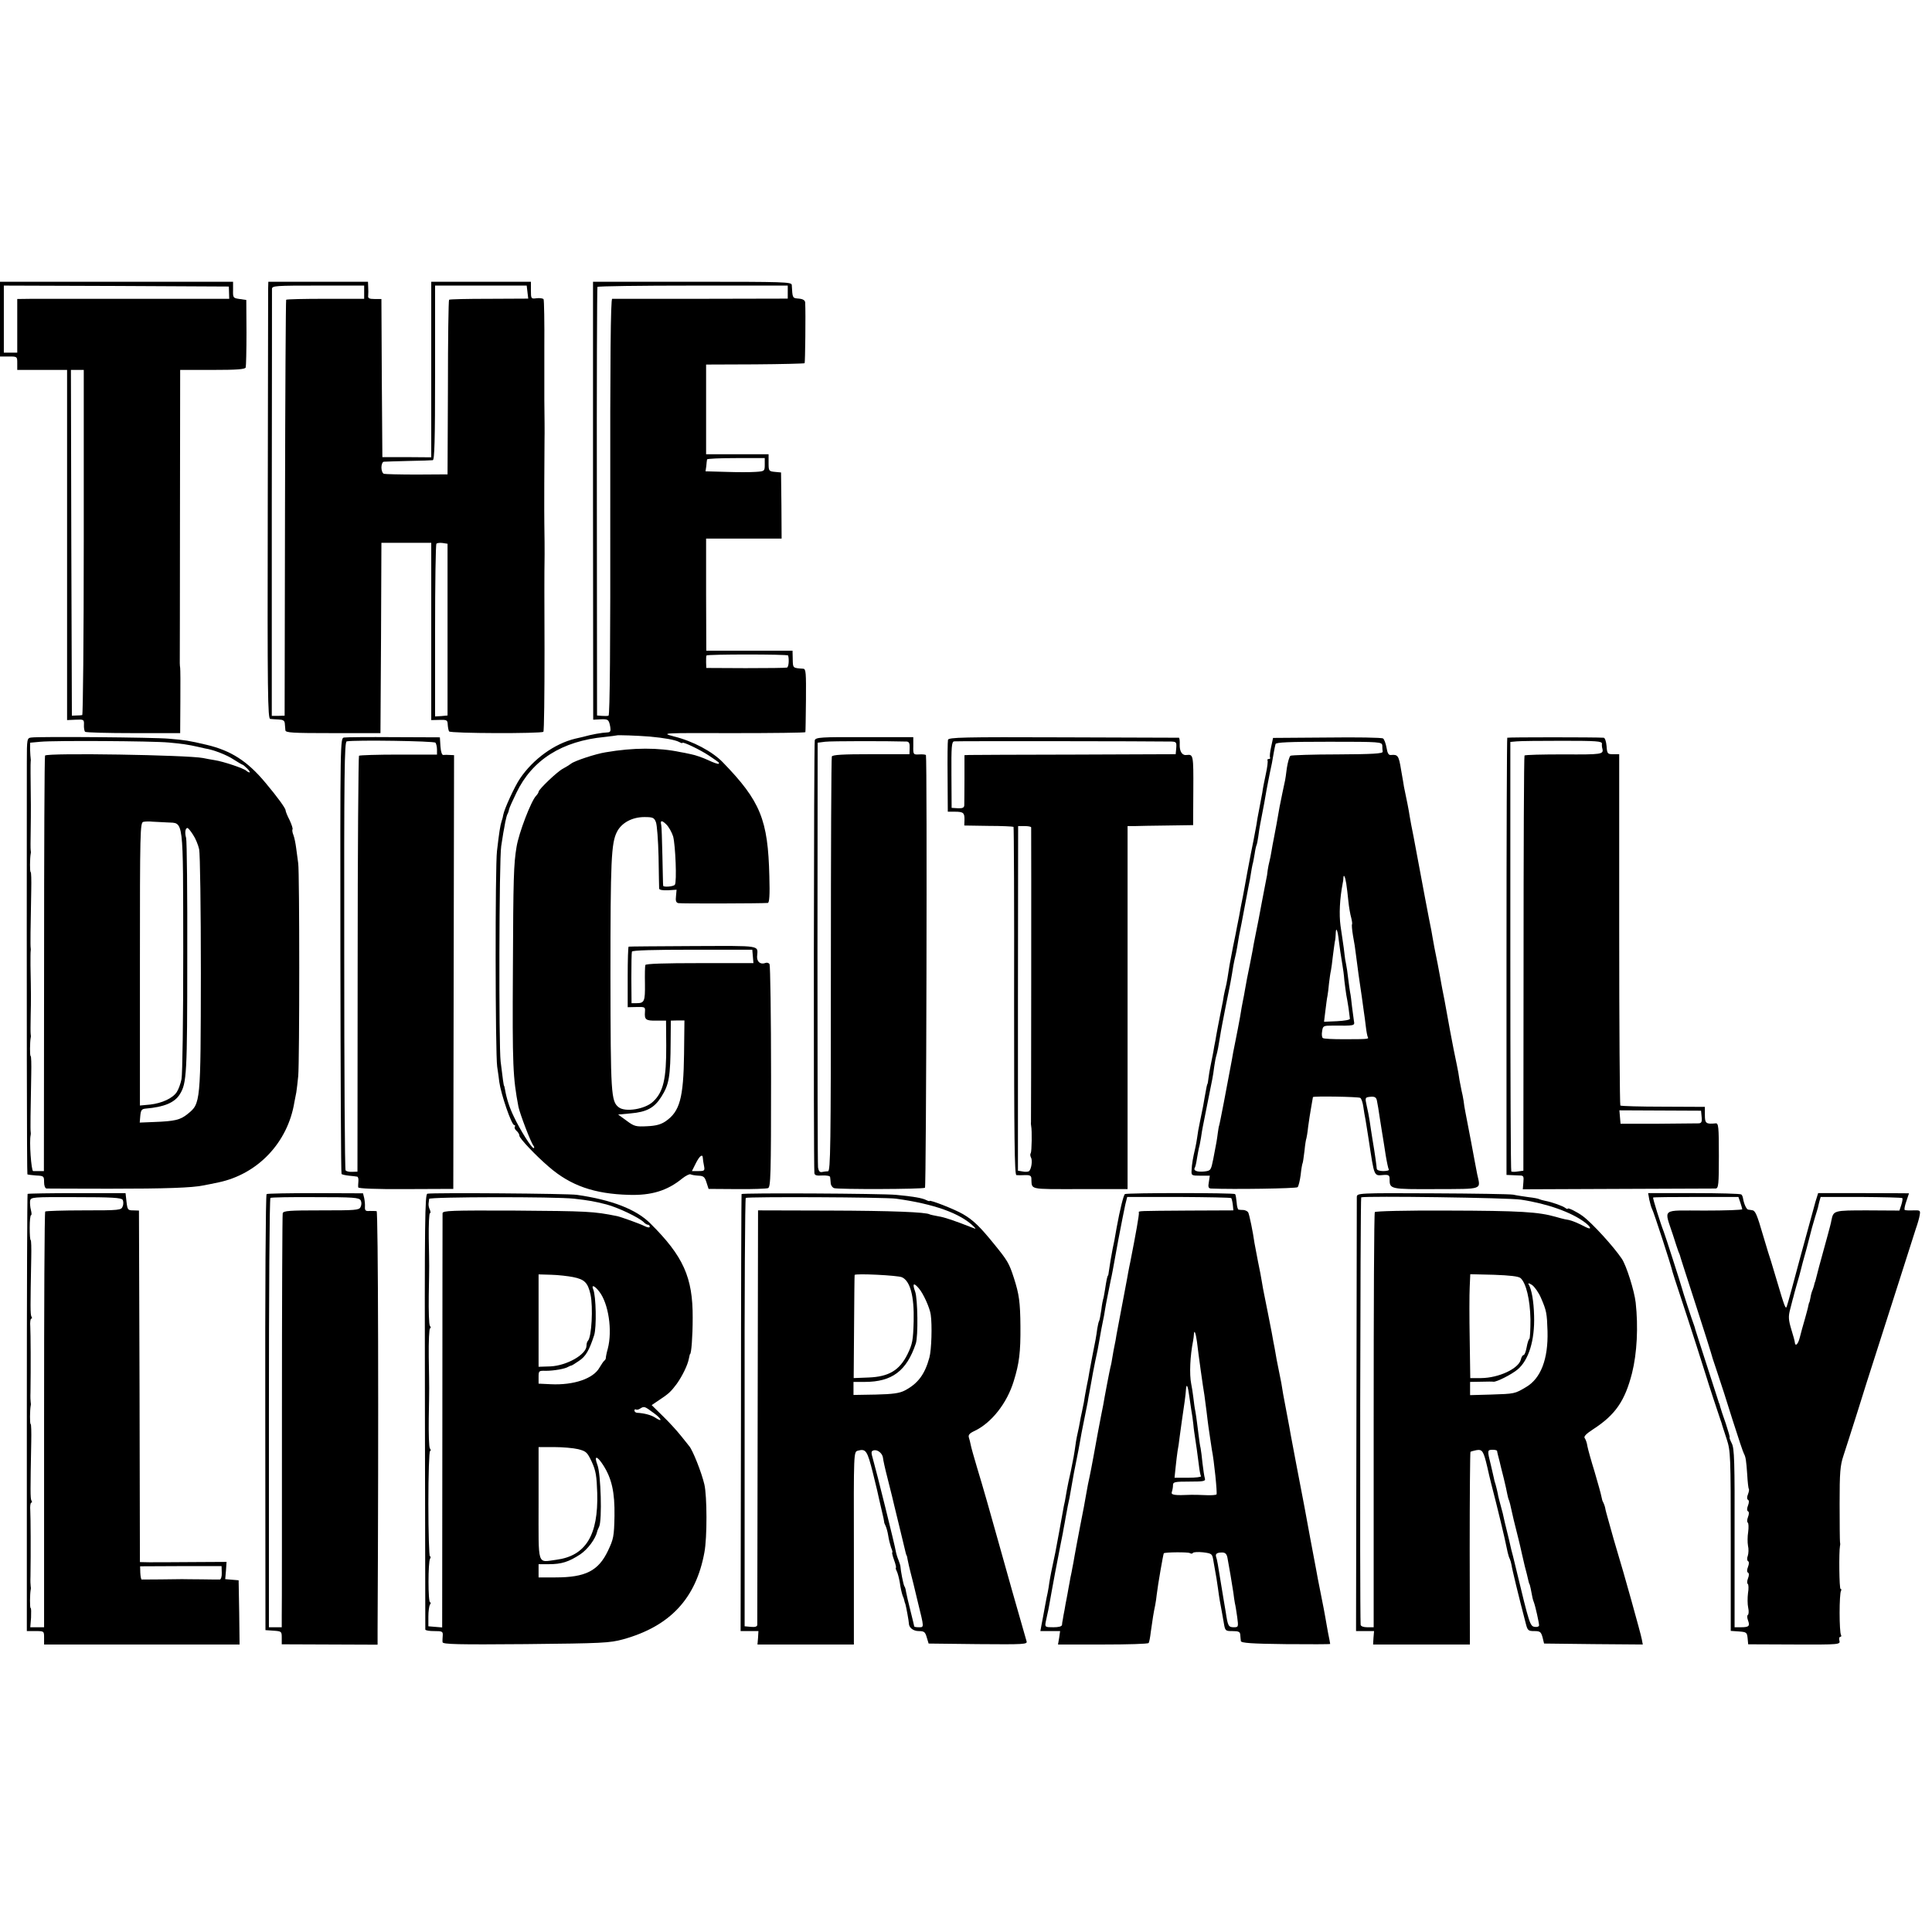 <?xml version="1.0" standalone="no"?>
<!DOCTYPE svg PUBLIC "-//W3C//DTD SVG 20010904//EN"
 "http://www.w3.org/TR/2001/REC-SVG-20010904/DTD/svg10.dtd">
<svg version="1.0" xmlns="http://www.w3.org/2000/svg"
 width="1008pt" height="1008pt" viewBox="0 0 1008 1008"
 preserveAspectRatio="xMidYMid meet">
<g transform="translate(0,1008) scale(0.1,-0.1)"
fill="#000000" stroke="none">
<path d="M0 8415 l0 -195 45 0 c45 0 45 0 45 -35 l0 -35 130 0 130 0 0 -913 0
-914 44 2 c43 2 45 1 44 -26 -1 -16 2 -33 6 -37 4 -4 118 -7 252 -7 l244 0 1
165 c1 91 0 170 -1 175 -1 6 -2 17 -2 25 0 8 1 356 1 773 l1 757 169 0 c126 0
170 3 173 13 2 6 4 89 4 182 l-1 170 -35 5 c-34 5 -35 6 -34 48 l0 42 -608 0
-608 0 0 -195z m1195 138 l1 -32 -476 0 c-261 0 -510 0 -552 0 l-78 -1 0 -140
0 -140 -35 0 -35 0 0 175 0 175 587 -2 587 -3 1 -32z m-758 -1303 c0 -497 -4
-900 -8 -901 -5 -1 -19 -2 -31 -2 l-23 -1 -3 902 -2 902 33 0 34 0 0 -900z"/>
<path d="M1399 8573 c0 -21 -1 -534 -2 -1141 -2 -973 0 -1102 13 -1103 8 -1
29 -2 45 -3 22 -1 30 -6 31 -21 1 -11 2 -27 3 -35 1 -13 34 -15 249 -15 l247
0 3 497 2 496 130 0 130 0 0 -462 0 -463 43 1 c39 1 42 -1 43 -25 1 -14 4 -30
7 -35 6 -11 482 -12 492 -2 4 4 6 195 6 425 -1 230 -1 436 0 458 1 37 0 171
-1 205 -1 20 0 385 1 435 1 34 0 125 -1 210 0 11 0 131 0 267 1 136 -1 252 -4
257 -3 4 -19 7 -36 5 -29 -4 -30 -3 -30 41 l0 45 -260 0 -260 0 0 -458 0 -458
-127 1 -128 0 -3 413 -2 412 -36 0 c-28 0 -35 4 -33 18 1 9 1 29 0 45 l-1 27
-260 0 -260 0 -1 -37z m501 -17 l0 -35 -201 0 c-111 0 -204 -2 -206 -5 -2 -2
-5 -492 -6 -1087 l-2 -1083 -34 -1 -33 0 0 1105 c1 608 1 1113 1 1123 1 16 19
17 241 17 l240 0 0 -34z m852 0 l4 -34 -204 -1 c-113 0 -207 -2 -209 -5 -3 -3
-6 -209 -6 -458 l-2 -453 -160 -1 c-88 0 -166 2 -172 4 -7 2 -13 17 -13 33 0
16 6 30 13 30 6 1 64 2 127 4 63 1 121 3 128 4 9 1 12 99 12 456 l0 455 239 0
239 0 4 -34z m-417 -1761 l0 -448 -32 -3 -33 -2 0 447 c0 246 3 451 7 454 3 4
18 6 32 4 l26 -4 0 -448z"/>
<path d="M3094 7468 l1 -1143 37 2 c41 2 45 -1 52 -40 3 -20 1 -27 -12 -28
-36 -2 -81 -10 -132 -24 -3 -1 -20 -5 -39 -9 -108 -26 -219 -106 -288 -208
-28 -41 -81 -157 -87 -188 -1 -8 -5 -24 -9 -35 -7 -21 -13 -59 -24 -155 -10
-79 -9 -1054 1 -1125 5 -33 10 -69 11 -80 9 -65 64 -225 78 -225 5 0 6 -4 3
-9 -3 -5 1 -14 9 -21 8 -7 15 -18 15 -26 0 -13 86 -104 154 -162 113 -98 237
-141 416 -146 119 -4 202 22 279 85 19 15 39 25 44 22 6 -3 24 -6 41 -7 26 -1
33 -6 42 -35 l11 -34 147 -1 c81 -1 154 2 163 5 14 5 16 62 16 581 0 317 -4
581 -8 588 -4 6 -13 9 -21 6 -25 -10 -45 5 -44 33 4 61 30 56 -332 55 -183 -1
-335 -2 -338 -3 -3 0 -5 -72 -5 -158 l0 -158 46 1 c45 1 46 0 44 -26 -3 -40 4
-46 60 -45 l50 0 1 -130 c1 -174 -15 -243 -69 -293 -41 -39 -145 -56 -179 -29
-40 31 -42 69 -43 682 0 609 4 696 34 755 24 47 79 77 143 77 44 0 51 -3 60
-26 6 -14 12 -96 14 -181 1 -85 3 -160 3 -166 1 -7 18 -10 46 -9 l45 3 -3 -33
c-3 -25 0 -34 12 -37 13 -3 432 -2 467 1 8 1 11 41 8 139 -7 295 -46 392 -243
595 -54 56 -157 111 -256 135 -67 18 -66 18 309 17 207 0 377 2 378 5 1 3 2
78 3 168 1 141 0 162 -14 163 -55 4 -54 2 -55 49 l-1 45 -225 0 -225 0 -1 293
0 292 197 0 197 0 -1 173 -2 172 -32 3 c-32 3 -33 5 -33 48 l0 44 -163 0 -163
0 0 234 0 234 255 1 c140 1 257 4 259 6 3 3 6 258 3 317 -1 11 -11 18 -33 20
-34 3 -33 1 -37 71 -1 16 -33 17 -519 17 l-518 0 0 -1142z m1016 1088 l0 -34
-452 -1 c-249 0 -458 0 -464 0 -8 -1 -11 -310 -10 -1086 1 -715 -2 -1086 -9
-1089 -5 -2 -21 -2 -35 -1 l-25 2 -1 1114 c-1 613 1 1117 3 1122 2 4 227 7
499 7 l494 0 0 -34z m-120 -900 c0 -34 -1 -35 -47 -38 -27 -2 -96 -2 -155 0
l-107 3 4 27 c1 15 3 30 4 35 0 4 69 7 151 7 l150 0 0 -34z m122 -996 c6 -22
3 -60 -6 -63 -6 -2 -103 -3 -216 -3 l-205 1 -1 30 c0 17 0 32 2 35 3 7 424 7
426 0z m-722 -423 c76 -7 132 -17 153 -28 9 -5 17 -8 17 -5 0 9 94 -36 140
-67 56 -38 54 -36 49 -42 -3 -2 -27 6 -54 19 -28 13 -68 27 -90 31 -22 5 -47
10 -55 11 -113 24 -245 24 -390 -1 -52 -8 -163 -45 -180 -59 -8 -6 -27 -18
-42 -26 -29 -14 -128 -109 -128 -121 0 -4 -6 -14 -13 -21 -26 -27 -90 -193
-102 -267 -15 -90 -17 -160 -19 -638 -3 -508 0 -564 29 -718 8 -37 64 -185 78
-202 5 -7 6 -13 1 -13 -11 0 -71 96 -103 164 -22 45 -38 94 -46 141 -2 11 -4
20 -5 20 -2 0 -7 35 -18 127 -10 82 -8 1054 3 1123 4 28 9 59 11 70 2 11 7 36
10 55 4 19 9 40 13 45 3 6 6 15 7 22 1 7 18 45 38 86 82 172 238 271 461 292
33 4 60 7 62 8 2 3 110 -1 173 -6z m122 -521 c12 -45 20 -238 9 -252 -7 -10
-61 -14 -61 -5 -1 3 -2 74 -4 156 -2 83 -4 155 -6 160 -6 25 2 27 25 5 14 -13
30 -42 37 -64z m416 -626 l3 -35 -280 0 c-184 0 -282 -3 -284 -10 -2 -5 -3
-50 -2 -98 1 -93 -3 -101 -45 -101 l-25 0 -1 130 c0 71 1 134 3 139 2 7 115
10 316 10 l312 0 3 -35z m-359 -509 c-3 -230 -22 -300 -96 -351 -25 -17 -51
-24 -97 -26 -58 -3 -67 -1 -107 29 l-44 32 65 6 c84 7 124 29 160 86 41 64 48
105 49 288 l1 110 36 1 35 0 -2 -175z m98 -543 c0 -7 3 -25 6 -40 5 -26 3 -28
-29 -28 l-34 0 20 40 c20 40 36 52 37 28z"/>
<path d="M163 6232 c-22 -3 -23 -6 -23 -130 -1 -1277 0 -2146 3 -2149 2 -2 23
-4 45 -6 40 -2 42 -3 42 -34 0 -19 5 -33 13 -34 6 0 154 -1 327 -1 298 0 433
5 490 17 14 2 50 10 80 16 205 43 362 208 396 419 3 14 7 37 10 51 2 14 7 52
10 85 7 78 7 1057 0 1109 -3 22 -8 59 -11 82 -3 23 -9 53 -14 66 -6 14 -7 27
-5 30 3 3 -4 24 -15 48 -12 23 -21 46 -21 51 0 11 -42 69 -105 144 -94 113
-180 168 -307 198 -93 22 -114 25 -198 32 -76 7 -677 12 -717 6z m717 -26 c67
-6 103 -11 155 -23 17 -4 32 -7 35 -8 42 -6 114 -34 148 -57 24 -15 45 -28 48
-28 2 0 13 -9 24 -20 11 -11 16 -20 12 -20 -4 0 -12 4 -17 9 -13 12 -119 48
-165 55 -19 3 -46 8 -60 11 -81 16 -810 28 -825 13 -3 -3 -5 -492 -5 -1086
l-1 -1082 -24 0 c-14 0 -28 0 -32 0 -10 0 -21 157 -13 188 1 4 1 12 0 17 -2
10 -1 100 3 303 1 50 0 92 -3 92 -5 0 -4 72 0 95 2 6 1 15 0 20 -1 6 -1 48 0
95 2 82 2 115 -1 263 0 37 0 70 1 75 1 4 1 12 0 17 -2 10 -1 100 3 303 1 50 0
92 -3 92 -5 0 -4 72 0 95 2 6 1 15 0 20 -1 6 -1 48 0 95 1 47 1 110 1 140 -2
155 -2 216 -1 225 1 6 1 13 0 18 -1 4 -2 24 -3 45 l0 37 54 5 c71 7 586 4 669
-4z m-7 -417 c87 -5 82 36 83 -674 0 -358 -4 -639 -9 -665 -5 -25 -16 -55 -25
-68 -21 -32 -77 -58 -139 -65 l-53 -5 0 738 c0 695 1 739 18 742 9 2 31 3 47
1 17 -1 52 -3 78 -4z m134 -64 c13 -19 27 -53 32 -76 5 -23 9 -308 9 -647 -1
-681 -1 -679 -69 -734 -38 -31 -66 -38 -177 -42 l-73 -3 3 36 c3 29 7 35 28
37 96 8 152 31 179 76 35 57 38 105 38 711 1 329 -2 611 -6 625 -8 28 -4 52 7
52 4 0 17 -16 29 -35z"/>
<path d="M1795 6232 c-20 -3 -20 -10 -19 -1138 1 -624 3 -1137 6 -1139 2 -3
20 -7 39 -9 19 -2 38 -4 42 -5 5 0 8 -11 7 -23 -1 -13 -2 -27 -1 -33 1 -6 90
-10 248 -9 l248 1 2 1131 2 1132 -22 1 c-12 1 -27 1 -34 0 -7 -1 -13 16 -15
45 l-3 47 -240 1 c-132 1 -249 0 -260 -2z m477 -27 c4 -5 8 -22 8 -36 l0 -26
-200 0 c-110 0 -203 -3 -207 -6 -3 -4 -7 -494 -7 -1089 l-1 -1081 -28 -1 c-16
-1 -31 3 -34 8 -4 5 -7 510 -7 1122 -1 958 1 1114 13 1116 42 8 457 2 463 -7z"/>
<path d="M4251 6218 c-5 -13 -7 -2189 -2 -2258 1 -12 11 -15 41 -13 22 1 41
-2 41 -8 1 -5 2 -19 3 -30 0 -12 9 -25 18 -28 21 -7 462 -6 474 2 7 4 12 2229
5 2257 0 3 -16 5 -34 4 -32 -2 -33 -1 -32 44 l0 46 -254 0 c-229 1 -254 -1
-260 -16z m480 -7 c12 -1 16 -10 15 -33 l-1 -33 -200 0 c-148 0 -201 -3 -205
-12 -3 -7 -5 -496 -5 -1088 0 -950 -2 -1075 -15 -1076 -8 0 -22 -2 -32 -4 -11
-2 -17 5 -20 24 -2 14 -3 519 -3 1121 l1 1095 39 5 c31 4 330 4 426 1z"/>
<path d="M4946 6220 c-2 -8 -3 -96 -2 -195 l1 -180 37 0 c45 0 51 -6 50 -44
l-1 -28 126 -2 c70 0 128 -3 131 -5 2 -3 4 -412 3 -910 0 -705 2 -906 12 -907
7 -1 27 -1 45 0 24 1 32 -3 33 -16 4 -62 -21 -57 253 -57 l249 0 0 947 0 947
36 0 c20 1 97 2 171 3 l135 2 1 183 c1 182 0 187 -34 183 -24 -4 -38 18 -37
54 1 19 -1 35 -4 36 -3 0 -275 1 -604 2 -523 2 -598 0 -601 -13z m1166 -9 c25
-1 27 -4 25 -33 l-3 -33 -524 -2 c-289 0 -537 -2 -552 -2 l-26 -1 0 -122 c0
-68 -1 -130 -1 -140 -1 -12 -9 -16 -33 -15 l-33 2 -1 172 c-1 147 1 173 14
175 12 2 1029 1 1134 -1z m-732 -448 c1 -74 0 -1531 -1 -1538 -1 -5 0 -14 1
-20 5 -24 3 -132 -2 -141 -4 -5 -3 -16 1 -23 9 -15 2 -63 -11 -72 -5 -3 -20
-4 -33 -1 l-24 4 0 899 1 899 34 0 c19 0 34 -3 34 -7z"/>
<path d="M6923 6232 l-281 -2 -10 -47 c-6 -26 -8 -51 -6 -55 3 -4 0 -8 -6 -8
-6 0 -9 -3 -7 -7 3 -5 -1 -37 -9 -73 -8 -36 -16 -78 -18 -95 -3 -16 -10 -55
-16 -85 -6 -30 -13 -68 -15 -85 -3 -16 -10 -52 -15 -80 -13 -62 -14 -70 -34
-175 -8 -47 -18 -98 -21 -115 -3 -16 -8 -41 -11 -55 -2 -14 -7 -36 -9 -50 -3
-14 -8 -38 -11 -55 -3 -16 -12 -64 -21 -105 -8 -41 -16 -84 -18 -95 -7 -48
-16 -101 -20 -115 -2 -8 -7 -28 -10 -45 -2 -16 -7 -41 -10 -55 -21 -106 -25
-128 -29 -150 -2 -14 -7 -41 -11 -60 -3 -19 -7 -42 -9 -50 -2 -8 -6 -31 -10
-50 -4 -19 -9 -48 -11 -65 -2 -16 -4 -30 -5 -30 -2 0 -6 -19 -14 -65 -6 -37
-9 -53 -26 -135 -6 -27 -12 -63 -14 -80 -2 -16 -7 -41 -10 -55 -12 -50 -18
-86 -19 -114 -2 -29 -1 -30 47 -30 l48 0 -5 -33 c-5 -26 -2 -33 11 -34 114 -5
445 0 452 7 5 5 12 34 16 64 3 30 8 58 10 61 2 3 6 33 10 65 3 32 8 62 10 65
1 3 6 30 9 60 4 29 11 76 16 103 5 27 9 50 9 52 0 6 237 2 247 -4 6 -4 13 -25
16 -47 3 -22 8 -51 11 -65 2 -14 10 -59 16 -100 32 -209 26 -194 83 -190 22 1
27 -3 27 -20 0 -55 0 -55 242 -54 251 1 233 -5 215 78 -4 22 -19 98 -32 170
-14 72 -27 142 -30 156 -3 14 -7 39 -9 57 -3 18 -7 40 -10 50 -2 10 -7 35 -11
56 -3 22 -9 58 -14 80 -9 40 -24 118 -36 182 -28 155 -35 193 -40 215 -3 14
-7 39 -10 55 -3 17 -9 50 -14 75 -12 57 -24 121 -27 140 -1 8 -9 53 -19 100
-9 47 -18 96 -21 110 -18 97 -48 256 -59 315 -8 39 -17 86 -20 105 -4 29 -16
89 -30 155 -1 6 -7 45 -15 88 -12 75 -17 81 -52 78 -13 -2 -19 8 -24 38 -4 22
-12 44 -18 48 -6 5 -138 7 -293 5z m289 -42 c0 -11 1 -26 2 -32 1 -10 -53 -13
-235 -14 -129 0 -240 -4 -246 -7 -6 -4 -14 -33 -19 -64 -4 -32 -8 -60 -9 -63
-3 -13 -25 -118 -29 -140 -6 -37 -25 -141 -31 -170 -3 -14 -8 -41 -11 -60 -3
-19 -8 -44 -11 -55 -3 -11 -7 -31 -9 -45 -1 -14 -5 -38 -9 -55 -12 -63 -35
-181 -39 -205 -3 -14 -10 -50 -16 -80 -6 -30 -13 -66 -15 -80 -5 -27 -22 -113
-29 -146 -2 -12 -7 -37 -10 -55 -3 -19 -8 -45 -11 -59 -3 -14 -10 -52 -15 -85
-6 -33 -17 -91 -25 -130 -8 -38 -16 -81 -18 -95 -24 -130 -65 -345 -67 -345
-1 0 -3 -15 -6 -34 -5 -39 -7 -51 -24 -138 -12 -59 -13 -61 -46 -65 -38 -4
-60 4 -50 20 3 5 8 27 11 48 4 22 8 46 10 54 3 8 7 32 11 54 3 21 7 46 9 55 9
46 46 229 50 251 3 13 7 42 10 65 3 22 8 48 11 57 6 21 12 52 20 103 3 22 17
94 30 160 24 116 28 139 39 208 3 17 8 39 10 47 2 8 7 31 10 50 3 19 8 46 10
60 9 41 14 71 31 160 9 47 18 94 20 105 3 11 7 36 10 55 3 19 7 42 9 50 3 8 7
33 11 55 3 22 8 43 10 46 2 4 6 24 9 45 3 22 7 50 10 64 3 14 12 63 21 110 8
47 17 96 20 110 6 31 12 62 20 98 3 15 7 41 10 57 3 17 7 36 9 43 3 9 68 12
280 12 268 0 275 -1 277 -20z m-188 -720 c3 -19 8 -61 11 -92 3 -31 10 -70 15
-87 4 -16 6 -31 4 -34 -2 -2 0 -28 5 -58 6 -30 13 -76 16 -104 12 -93 16 -120
19 -140 2 -11 7 -45 11 -75 4 -30 9 -66 11 -80 2 -14 7 -47 10 -75 3 -27 8
-53 11 -57 5 -9 0 -10 -129 -10 -53 0 -101 2 -106 6 -5 3 -7 19 -4 35 4 29 6
30 56 30 114 -1 115 -1 110 24 -2 12 -6 46 -10 75 -3 29 -7 63 -10 75 -2 12
-7 45 -10 72 -3 28 -8 61 -11 75 -3 14 -7 36 -8 50 -1 14 -6 48 -10 75 -4 28
-9 61 -11 75 -8 59 -4 141 11 219 2 9 4 22 4 30 1 23 9 9 15 -29z m-39 -296
c6 -48 9 -67 19 -129 3 -16 8 -52 10 -80 3 -27 8 -61 10 -75 3 -14 8 -45 12
-70 3 -25 6 -49 7 -55 1 -6 -28 -11 -67 -13 l-68 -3 7 57 c4 31 8 66 11 78 2
11 6 41 8 66 3 25 7 54 10 66 2 11 7 45 10 75 4 30 8 63 10 74 3 11 5 31 5 44
1 38 10 20 16 -35z m199 -837 c3 -12 10 -56 16 -97 7 -41 13 -86 16 -100 2
-14 9 -54 14 -89 6 -36 13 -68 16 -73 3 -4 -10 -8 -29 -8 -20 0 -34 5 -34 13
-1 14 -9 75 -23 157 -5 30 -11 72 -14 92 -3 21 -10 56 -15 77 -10 46 -10 46
23 49 19 1 27 -4 30 -21z"/>
<path d="M7864 6231 c-2 -2 -4 -517 -4 -1143 l0 -1138 23 -1 c12 -1 33 -1 45
-2 21 0 23 -4 20 -36 l-3 -36 495 2 c272 1 502 2 511 2 15 1 17 20 17 171 0
152 -2 171 -17 169 -50 -5 -56 0 -56 43 l0 43 -217 1 c-120 0 -220 3 -224 6
-3 4 -6 418 -6 920 l0 913 -31 0 c-30 0 -32 2 -35 43 -2 23 -8 42 -15 43 -45
3 -499 3 -503 0z m494 -31 c-1 -8 0 -19 2 -25 8 -31 -2 -32 -201 -31 -110 0
-203 -2 -205 -6 -3 -4 -5 -493 -5 -1087 l-1 -1079 -29 -4 c-16 -3 -31 -2 -34
0 -3 3 -5 508 -5 1123 l0 1118 33 3 c17 2 125 3 239 3 177 0 206 -2 206 -15z
m520 -1947 c3 -26 -1 -33 -15 -34 -10 0 -106 -1 -213 -2 l-195 0 -3 35 -3 35
213 -1 213 -1 3 -32z"/>
<path d="M144 3851 c-2 -2 -4 -517 -4 -1143 l0 -1138 45 0 c45 0 45 0 45 -35
l0 -35 510 0 510 0 -2 168 -3 167 -35 3 -35 3 4 45 3 45 -178 -1 c-99 -1 -200
-1 -226 -1 l-48 1 -2 917 -3 917 -30 1 c-28 0 -30 3 -35 45 l-5 45 -253 0
c-139 0 -255 -2 -258 -4z m496 -31 c4 -7 5 -23 0 -34 -7 -20 -14 -21 -203 -21
-107 0 -198 -3 -201 -6 -4 -3 -6 -493 -6 -1087 l0 -1082 -36 0 -36 0 4 50 c1
28 1 50 -2 50 -5 0 -4 72 0 95 2 6 1 15 0 20 -1 6 -2 28 -1 50 2 131 1 306 -1
343 -2 23 1 42 5 42 5 0 5 5 1 11 -6 11 -6 48 -1 307 1 50 0 92 -3 92 -5 0 -4
72 0 95 2 6 1 15 0 20 -1 6 -2 28 -1 50 2 131 1 306 -1 343 -2 23 1 42 5 42 5
0 5 5 1 11 -6 11 -6 48 -1 307 1 50 0 92 -3 92 -3 0 -5 29 -5 65 0 36 3 65 7
65 4 0 3 12 -1 28 -4 15 -5 36 -4 47 4 19 11 20 239 19 186 0 237 -3 244 -14z
m517 -1945 c1 -20 -4 -35 -10 -36 -7 0 -50 0 -97 1 -47 0 -92 1 -100 1 -26 -1
-205 -2 -211 -2 -3 1 -6 16 -7 35 l-1 34 212 1 213 0 1 -34z"/>
<path d="M1391 3850 c-5 -3 -8 -516 -7 -1140 l1 -1135 43 -3 c41 -3 42 -4 42
-37 l0 -34 250 -1 250 -1 0 78 c6 1104 3 2183 -5 2184 -5 1 -22 1 -36 1 -21
-2 -26 2 -25 21 1 12 -1 33 -4 47 l-6 24 -248 1 c-136 0 -251 -2 -255 -5z
m491 -33 c5 -10 5 -23 -1 -35 -8 -16 -27 -17 -205 -17 -167 0 -197 -2 -201
-15 -2 -8 -4 -469 -4 -1025 0 -555 0 -1038 -1 -1072 l0 -63 -33 0 -34 0 0
1118 c0 614 3 1119 8 1122 4 3 109 5 234 4 201 0 228 -2 237 -17z"/>
<path d="M2230 3852 c-13 -2 -15 -135 -13 -1135 1 -622 2 -1135 2 -1139 1 -5
22 -8 47 -8 41 0 45 -2 44 -22 -1 -13 -2 -29 -1 -36 1 -11 79 -13 434 -10 401
4 438 6 508 25 245 68 380 213 424 453 15 78 14 295 0 355 -15 64 -62 182 -80
201 -5 7 -25 31 -44 55 -19 24 -61 70 -93 101 l-58 57 37 25 c52 34 64 46 94
86 29 41 57 98 63 131 3 13 5 24 6 24 7 0 14 92 14 190 1 211 -49 321 -221
492 -74 74 -202 123 -383 149 -44 7 -750 12 -780 6z m765 -26 c79 -9 106 -14
169 -30 61 -16 169 -68 194 -92 7 -8 18 -14 23 -14 5 0 9 -5 9 -10 0 -6 -11
-5 -27 3 -23 12 -124 48 -143 52 -124 25 -151 26 -542 29 -324 1 -368 0 -369
-14 0 -8 -1 -498 -1 -1088 l-1 -1073 -36 3 -36 3 0 50 c0 28 4 56 8 63 5 6 6
12 1 12 -11 0 -11 211 0 228 4 7 4 12 -1 12 -4 0 -8 124 -8 275 0 151 4 275 9
275 5 0 4 6 -1 13 -5 6 -7 77 -6 157 3 176 3 136 0 318 -1 83 2 152 7 152 5 0
4 6 -1 13 -5 6 -7 77 -6 157 3 176 3 140 0 298 -1 72 2 132 6 132 4 0 4 8 0
18 -5 9 -8 24 -7 32 1 8 2 20 3 25 1 11 663 12 756 1z m-5 -409 c60 -12 77
-29 91 -91 14 -66 6 -223 -14 -242 -4 -4 -7 -15 -7 -25 0 -46 -103 -104 -188
-108 l-62 -2 0 241 0 241 67 -2 c37 -1 87 -7 113 -12z m136 -75 c49 -62 70
-204 45 -299 -6 -21 -10 -42 -10 -47 0 -5 -3 -12 -8 -15 -4 -3 -15 -19 -25
-36 -32 -58 -135 -93 -255 -87 l-63 3 0 34 c0 33 1 34 38 33 41 0 100 10 117
21 6 3 12 6 15 6 3 0 21 11 41 25 35 23 53 54 79 134 13 40 10 205 -5 239 -11
26 7 20 31 -11z m283 -633 c44 -31 51 -53 9 -25 -20 13 -56 23 -95 25 -7 1
-13 6 -13 12 0 5 4 8 8 5 4 -2 14 -1 22 5 21 13 23 12 69 -22z m-392 -190 c42
-11 47 -16 71 -67 21 -46 25 -73 28 -162 6 -220 -60 -328 -214 -348 -101 -13
-92 -41 -92 294 l0 294 81 0 c44 0 101 -5 126 -11z m130 -83 c45 -70 61 -142
59 -266 -2 -106 -5 -120 -34 -181 -50 -105 -117 -139 -274 -139 l-88 0 0 34 0
35 53 0 c67 0 104 12 164 51 40 27 80 81 89 120 0 3 5 14 10 25 16 35 9 275
-9 322 -19 50 -3 50 30 -1z"/>
<path d="M3869 3850 c-1 -3 -3 -517 -3 -1142 l-2 -1138 47 0 46 0 -2 -35 -3
-35 252 0 251 0 0 502 c-1 498 -1 503 20 509 43 12 50 1 80 -119 16 -64 30
-123 31 -131 2 -7 8 -36 15 -65 7 -28 12 -53 12 -56 -1 -3 3 -12 7 -20 4 -8
11 -31 14 -51 3 -20 10 -48 15 -63 6 -14 9 -26 6 -26 -2 0 2 -18 10 -40 8 -22
12 -40 9 -40 -2 0 0 -8 5 -18 5 -10 12 -37 16 -61 3 -24 10 -53 14 -65 5 -11
9 -23 9 -26 0 -3 3 -12 6 -20 4 -14 18 -89 18 -100 0 -22 23 -40 51 -40 28 0
34 -4 42 -32 l10 -33 258 -3 c243 -2 258 -1 253 15 -15 50 -131 459 -151 533
-37 133 -75 267 -107 372 -16 53 -31 107 -33 118 -2 12 -7 30 -10 40 -4 13 3
22 29 34 89 42 170 145 205 260 29 93 36 151 35 286 -1 127 -7 168 -34 252
-25 78 -34 92 -104 178 -74 91 -108 124 -161 155 -42 25 -175 77 -175 69 0 -2
-8 0 -18 5 -19 10 -68 19 -157 27 -71 7 -805 11 -806 4z m806 -24 c197 -27
335 -76 405 -145 13 -13 13 -14 -5 -7 -94 37 -146 55 -179 60 -21 4 -41 8 -45
10 -19 12 -198 19 -526 20 l-370 1 -2 -1075 c-1 -591 -2 -1081 -2 -1088 -1 -9
-12 -12 -33 -10 l-33 3 0 1115 c-1 613 2 1117 6 1120 11 7 726 4 784 -4z m31
-410 c43 -20 64 -98 61 -229 -3 -101 -6 -118 -32 -172 -42 -85 -98 -118 -204
-122 l-77 -3 2 268 c1 147 2 268 3 270 3 9 226 -2 247 -12z m88 -58 c23 -26
57 -101 62 -137 8 -55 4 -184 -7 -224 -24 -88 -60 -136 -129 -172 -27 -14 -62
-19 -151 -21 l-116 -2 0 34 0 34 58 0 c143 0 219 57 267 200 13 38 10 232 -3
270 -16 44 -9 51 19 18z m-187 -885 c1 -11 11 -57 23 -103 12 -47 23 -92 25
-100 2 -8 17 -73 35 -145 17 -71 33 -137 35 -145 2 -8 4 -15 5 -15 1 0 4 -11
6 -25 3 -14 9 -43 15 -65 6 -22 12 -47 14 -55 2 -8 13 -53 24 -100 33 -134 33
-130 5 -130 -13 0 -24 2 -24 4 0 2 -9 39 -20 83 -11 43 -21 88 -23 99 -1 10
-5 24 -9 29 -5 9 -19 80 -20 102 0 5 -5 19 -10 33 -6 14 -12 34 -14 45 -5 33
-103 426 -118 477 -12 42 -12 47 3 51 21 5 46 -17 48 -40z"/>
<path d="M5869 3850 c-7 -5 -26 -81 -43 -175 -8 -49 -16 -89 -21 -111 -5 -24
-16 -89 -20 -119 -1 -11 -3 -20 -4 -20 -3 0 -8 -21 -16 -75 -4 -24 -8 -47 -10
-50 -1 -3 -6 -27 -9 -54 -4 -27 -9 -53 -11 -57 -3 -4 -7 -22 -10 -40 -5 -39
-11 -72 -26 -145 -5 -28 -12 -64 -15 -80 -2 -16 -9 -52 -15 -80 -5 -28 -12
-64 -14 -80 -3 -16 -8 -40 -11 -54 -3 -14 -8 -36 -10 -50 -2 -14 -7 -36 -10
-50 -3 -14 -8 -36 -10 -50 -10 -72 -14 -91 -27 -155 -9 -38 -18 -83 -21 -100
-3 -16 -7 -42 -10 -57 -4 -16 -8 -38 -10 -50 -5 -31 -34 -186 -40 -218 -5 -23
-8 -39 -21 -100 -3 -14 -7 -38 -10 -55 -2 -16 -6 -41 -9 -55 -3 -14 -9 -41
-12 -60 -12 -67 -14 -75 -20 -107 l-6 -33 52 0 51 0 -5 -35 -6 -35 234 0 c129
0 237 3 239 8 3 4 8 30 11 57 9 65 15 103 23 140 3 17 7 41 8 55 6 52 34 212
37 216 7 6 126 7 136 1 6 -4 13 -4 16 1 2 4 26 6 53 3 46 -6 48 -7 54 -46 16
-88 18 -102 24 -145 6 -46 12 -79 19 -115 2 -11 7 -39 11 -62 7 -42 8 -43 46
-43 32 0 39 -4 40 -20 1 -11 2 -26 3 -32 1 -10 56 -14 234 -16 127 -1 232 -1
232 1 0 3 -5 29 -11 58 -5 30 -12 65 -14 79 -2 14 -13 70 -24 125 -11 55 -22
111 -24 125 -5 26 -56 296 -61 327 -24 122 -69 363 -72 378 -3 20 -6 34 -24
130 -12 60 -21 113 -25 140 -2 11 -9 45 -15 75 -6 30 -14 69 -16 85 -3 17 -7
40 -10 53 -2 12 -6 34 -9 50 -3 15 -12 61 -20 102 -8 41 -17 86 -20 100 -3 14
-8 41 -11 60 -3 19 -12 69 -21 110 -8 41 -16 84 -18 95 -7 52 -27 151 -33 160
-4 6 -15 11 -24 12 -10 0 -22 1 -26 2 -4 0 -9 18 -10 38 -2 21 -5 40 -8 43 -7
7 -563 7 -575 0z m555 -21 c2 -2 6 -18 8 -34 l3 -30 -235 -1 c-266 -2 -261 -1
-258 -11 2 -10 -16 -111 -45 -258 -3 -11 -7 -36 -11 -55 -3 -19 -8 -44 -10
-55 -15 -78 -46 -245 -51 -270 -2 -16 -7 -41 -10 -55 -3 -14 -8 -41 -11 -60
-3 -19 -7 -42 -10 -51 -2 -9 -11 -52 -19 -95 -8 -43 -17 -90 -19 -104 -9 -42
-47 -244 -51 -270 -4 -22 -16 -87 -29 -146 -2 -12 -7 -37 -10 -55 -3 -19 -16
-90 -30 -159 -13 -69 -27 -141 -30 -160 -3 -19 -8 -46 -11 -60 -2 -14 -7 -36
-10 -50 -2 -14 -7 -38 -10 -55 -3 -16 -7 -41 -10 -55 -3 -14 -8 -41 -11 -60
-4 -19 -8 -42 -9 -50 -2 -8 -4 -21 -4 -27 -1 -9 -17 -13 -45 -13 -43 0 -45 1
-40 28 3 15 7 34 9 42 2 8 7 31 10 50 3 19 17 94 30 165 14 72 27 141 30 155
3 14 7 36 10 50 2 14 7 39 10 55 3 17 7 41 10 55 2 14 9 48 15 75 5 28 12 66
15 85 3 19 12 67 20 105 8 39 17 86 20 105 3 19 12 67 20 105 8 39 17 84 20
100 2 17 7 40 9 51 2 12 7 37 10 55 3 19 12 67 20 106 9 40 18 85 20 100 10
59 16 89 21 113 3 14 8 39 10 55 3 17 7 41 10 55 3 14 7 36 10 50 3 14 7 36
10 50 7 31 8 37 40 213 15 78 31 160 36 182 l10 40 269 0 c148 -1 271 -3 274
-6z m-179 -749 c8 -69 31 -234 39 -280 2 -14 7 -51 11 -84 4 -32 8 -68 10 -80
2 -11 6 -39 9 -61 3 -22 7 -49 9 -60 11 -52 29 -227 24 -232 -3 -3 -25 -5 -49
-4 -51 2 -57 2 -83 2 -88 -4 -107 -1 -101 15 3 9 6 24 6 35 0 17 8 19 86 19
77 0 85 2 80 18 -3 9 -8 44 -12 77 -3 33 -8 69 -10 80 -3 11 -7 40 -10 65 -3
25 -7 56 -9 70 -2 14 -5 39 -8 55 -4 17 -8 50 -11 75 -3 25 -8 56 -11 70 -10
50 -6 145 10 225 2 11 4 26 4 34 2 27 10 5 16 -39z m-40 -285 c4 -28 9 -61 11
-75 3 -14 7 -45 10 -70 2 -25 7 -56 9 -70 5 -31 12 -80 20 -144 3 -27 8 -53
11 -58 3 -4 -27 -8 -67 -8 l-71 0 6 58 c3 31 8 68 10 82 3 14 8 48 11 75 4 28
9 64 11 80 14 93 20 137 22 169 3 31 10 14 17 -39z m199 -842 c8 -41 25 -143
31 -183 2 -19 6 -44 8 -55 3 -11 8 -44 12 -72 7 -52 6 -53 -18 -53 -28 0 -31
7 -42 80 -4 25 -9 54 -11 65 -2 11 -8 49 -14 85 -15 94 -20 124 -25 137 -5 16
4 23 31 23 16 0 24 -7 28 -27z"/>
<path d="M7079 3835 c0 -11 -1 -525 -2 -1142 l-2 -1123 47 0 47 0 -3 -35 -2
-35 252 0 253 0 -1 501 c0 275 2 502 4 504 2 2 16 6 31 9 31 5 37 -4 57 -89 6
-27 15 -66 20 -85 11 -43 39 -152 50 -200 10 -40 29 -123 36 -159 3 -14 8 -29
11 -34 3 -6 7 -20 9 -31 2 -18 36 -159 75 -308 9 -35 13 -38 44 -38 30 0 35
-4 43 -32 l8 -33 258 -3 257 -2 -5 27 c-4 25 -102 375 -125 448 -5 17 -15 50
-22 75 -7 25 -13 47 -14 50 -1 3 -7 25 -14 50 -7 25 -15 53 -16 62 -2 10 -7
23 -10 29 -4 5 -8 20 -10 32 -2 12 -18 69 -35 127 -18 58 -35 119 -38 135 -2
17 -9 35 -14 42 -6 8 7 22 44 46 116 75 166 148 203 293 26 104 33 241 19 368
-7 61 -48 192 -72 228 -42 63 -156 188 -204 223 -28 21 -78 46 -78 39 0 -3 -6
-2 -12 3 -14 11 -70 31 -107 38 -11 2 -24 6 -29 8 -4 3 -29 8 -57 11 -27 4
-63 9 -80 13 -16 3 -207 6 -422 7 -389 2 -393 1 -394 -19z m856 -14 c139 -21
264 -66 333 -118 35 -26 38 -42 5 -25 -40 21 -70 33 -88 37 -11 2 -21 4 -22 4
-2 1 -5 1 -8 2 -2 0 -19 5 -37 10 -92 26 -181 32 -571 33 -213 1 -371 -3 -374
-8 -4 -5 -6 -494 -6 -1088 l0 -1078 -34 0 c-19 0 -33 5 -34 13 -5 93 -2 2228
3 2230 27 8 765 -2 833 -12z m-2 -409 c29 -25 50 -112 52 -215 0 -54 -2 -100
-6 -103 -4 -2 -10 -22 -14 -44 -4 -22 -11 -40 -16 -40 -5 0 -11 -10 -14 -23
-12 -48 -115 -96 -207 -97 l-57 0 -3 203 c-2 111 -2 233 0 271 l3 68 123 -3
c83 -3 128 -8 139 -17z m107 -104 c29 -67 31 -80 34 -173 4 -146 -35 -247
-112 -292 -59 -35 -58 -35 -184 -39 l-108 -3 0 34 0 35 58 1 c31 1 60 1 64 0
16 -2 95 38 126 64 58 49 90 152 86 280 -2 77 -13 139 -29 165 -4 7 4 5 18 -4
14 -10 35 -40 47 -68z m-229 -798 c0 -3 2 -12 4 -20 2 -8 6 -24 9 -35 2 -11
12 -49 21 -85 9 -36 17 -74 19 -85 2 -11 6 -27 10 -35 3 -8 7 -26 10 -40 4
-21 18 -79 41 -170 2 -8 9 -37 15 -65 14 -61 18 -79 26 -107 3 -13 7 -30 9
-38 2 -8 4 -15 5 -15 1 0 3 -10 6 -22 9 -48 11 -58 17 -73 8 -21 27 -107 27
-120 0 -6 -10 -10 -22 -8 -25 3 -28 12 -98 303 -12 50 -23 95 -25 100 -7 31
-17 75 -26 110 -6 22 -11 47 -13 55 -1 8 -8 35 -15 60 -7 25 -15 56 -17 70 -3
14 -8 34 -11 45 -4 11 -8 26 -9 34 -2 7 -8 36 -15 65 -20 80 -20 82 10 82 12
0 21 -3 22 -6z"/>
<path d="M8605 3821 c4 -18 10 -41 15 -50 8 -14 100 -296 106 -326 1 -5 20
-64 42 -130 40 -120 135 -416 137 -425 2 -9 66 -204 72 -220 3 -8 7 -19 8 -25
2 -5 12 -39 24 -74 20 -62 21 -83 21 -532 l0 -468 43 -3 c39 -3 42 -5 45 -35
l3 -32 241 -1 c237 -1 240 0 235 20 -3 11 -1 20 5 20 5 0 6 5 3 11 -4 6 -7 57
-7 114 0 57 3 108 7 114 3 6 3 11 -2 11 -7 0 -9 192 -3 225 2 6 1 15 0 20 -1
6 -2 96 -2 200 0 163 3 199 20 250 11 33 43 134 72 225 28 91 71 226 95 300
24 74 78 243 120 375 42 132 83 260 91 285 9 25 18 57 20 71 4 24 2 25 -33 24
-21 -1 -41 0 -45 2 -4 2 0 22 8 45 7 22 14 41 14 42 0 0 -107 1 -237 1 l-237
0 -14 -45 c-7 -25 -42 -153 -78 -285 -35 -132 -67 -249 -71 -259 -6 -21 -11
-8 -53 134 -12 41 -26 86 -30 100 -5 14 -23 72 -40 130 -34 117 -42 134 -59
136 -6 1 -15 2 -20 3 -9 1 -22 29 -27 59 -1 8 -5 17 -9 20 -4 4 -114 7 -246 7
l-240 0 6 -34z m475 -15 c5 -16 10 -32 10 -35 0 -4 -89 -7 -197 -7 -231 0
-211 16 -164 -129 12 -38 25 -77 28 -85 4 -8 7 -17 8 -20 2 -9 15 -49 88 -275
39 -121 72 -225 73 -230 1 -6 15 -51 32 -100 17 -50 54 -164 82 -255 29 -91
55 -169 59 -175 9 -16 12 -36 17 -109 2 -38 6 -71 8 -74 3 -2 1 -15 -4 -28 -6
-14 -6 -26 0 -29 6 -3 6 -15 0 -30 -6 -15 -6 -27 0 -30 6 -3 6 -15 0 -30 -5
-13 -6 -27 -1 -29 4 -3 5 -25 2 -48 -4 -24 -4 -56 -1 -73 4 -16 3 -40 -1 -52
-5 -12 -4 -25 1 -28 6 -3 6 -15 0 -30 -6 -15 -6 -27 0 -30 6 -3 6 -15 0 -30
-5 -13 -6 -27 -1 -29 4 -3 5 -25 1 -48 -3 -24 -3 -58 1 -76 4 -18 3 -35 -2
-38 -4 -2 -4 -15 1 -28 11 -30 5 -36 -37 -36 l-33 0 0 465 c1 402 -1 469 -15
495 -8 16 -13 30 -11 30 3 0 -7 33 -20 73 -14 39 -27 79 -29 87 -2 8 -4 16 -5
18 -2 1 -3 5 -4 10 -1 4 -28 87 -60 186 -32 98 -59 184 -61 190 -1 6 -5 18 -8
26 -6 14 -60 179 -62 190 -4 16 -88 278 -95 295 -15 37 -58 174 -55 177 2 2
103 3 224 3 l221 0 10 -29z m845 23 c3 -3 0 -19 -5 -35 l-10 -30 -166 1 c-178
0 -178 0 -189 -53 -1 -9 -10 -42 -18 -72 -44 -159 -59 -216 -62 -230 -2 -8 -4
-17 -6 -20 -1 -3 -3 -9 -4 -15 -1 -5 -5 -17 -8 -25 -4 -8 -9 -26 -11 -40 -3
-14 -5 -25 -6 -25 -1 0 -3 -7 -5 -16 -1 -9 -10 -41 -18 -70 -9 -30 -21 -74
-27 -98 -9 -36 -24 -49 -26 -23 0 4 -8 34 -18 66 -15 50 -16 67 -6 105 7 25
13 53 16 61 2 8 10 40 19 70 9 30 18 63 20 72 2 10 16 62 31 115 14 54 27 103
28 108 2 6 9 30 16 55 8 25 14 47 15 50 0 3 4 16 7 30 l7 25 210 0 c116 -1
213 -3 216 -6z"/>
</g>
</svg>
